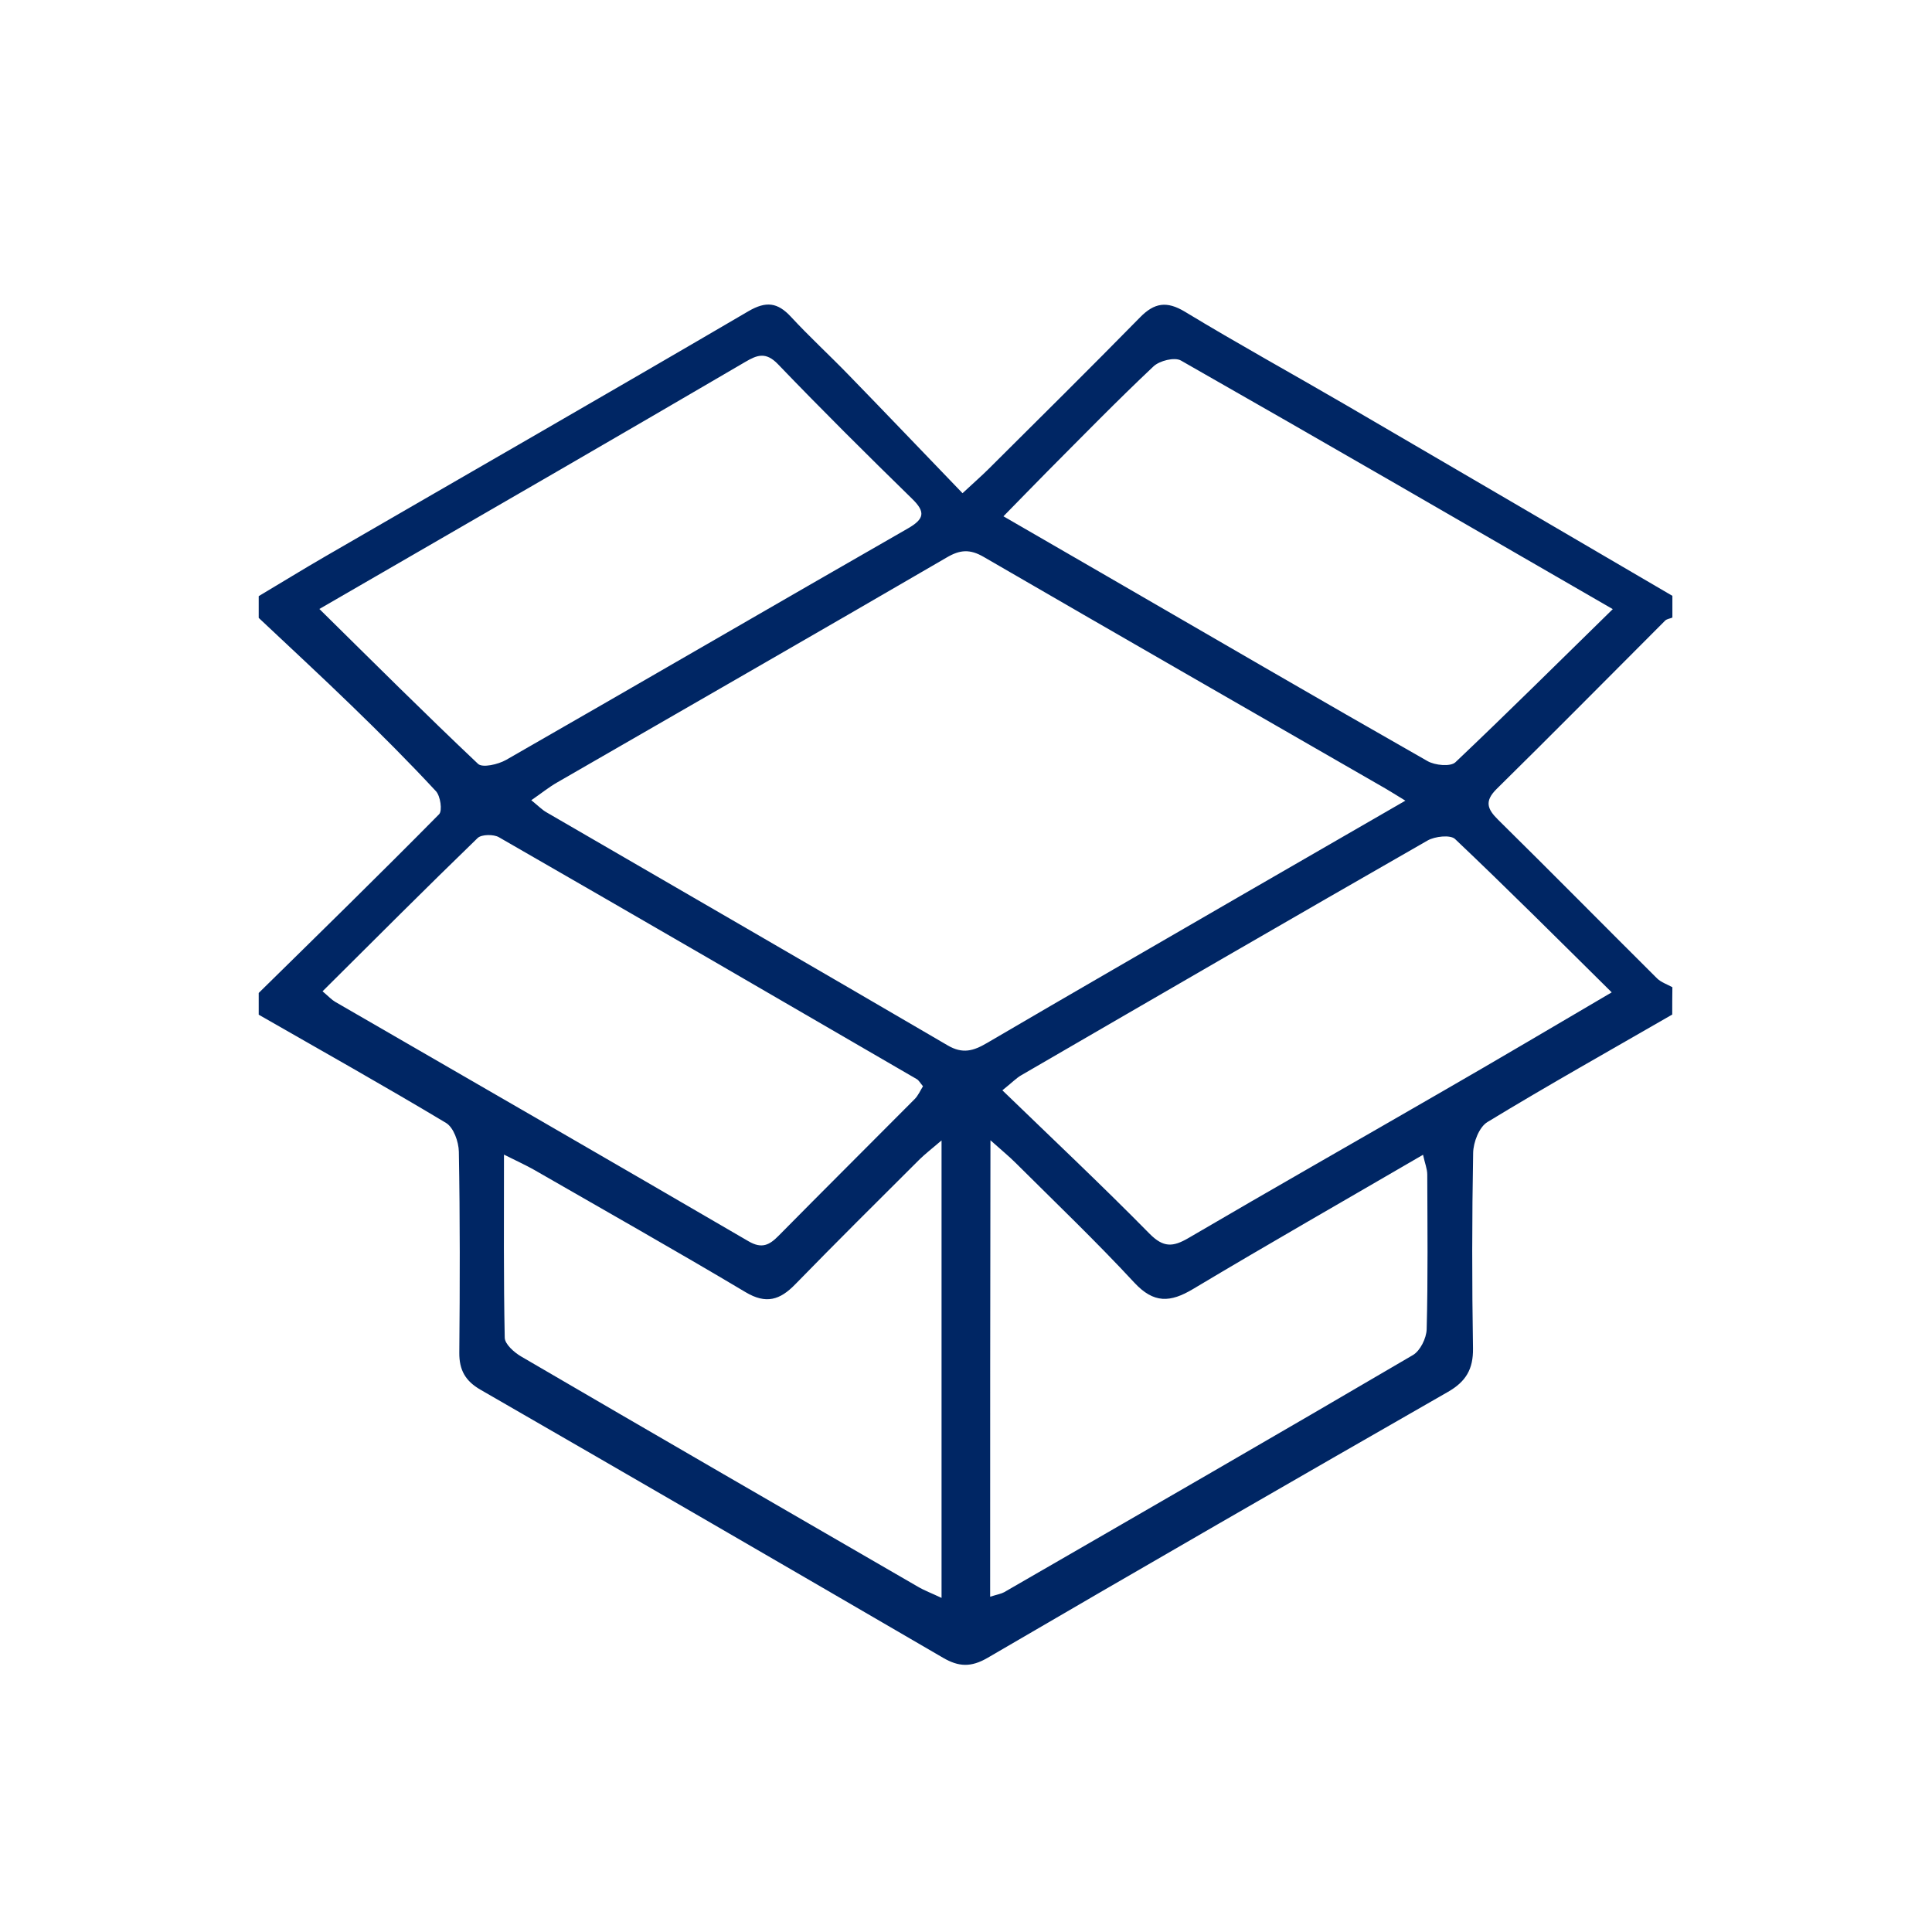 <?xml version="1.0" standalone="no"?><!DOCTYPE svg PUBLIC "-//W3C//DTD SVG 1.1//EN" "http://www.w3.org/Graphics/SVG/1.1/DTD/svg11.dtd"><svg t="1606823551271" class="icon" viewBox="0 0 1024 1024" version="1.1" xmlns="http://www.w3.org/2000/svg" p-id="2850" xmlns:xlink="http://www.w3.org/1999/xlink" width="200" height="200"><defs><style type="text/css"></style></defs><path d="M886.32 537.73c-32.72 18.88-65.68 37.36-97.92 56.96-4.4 2.64-7.52 10.72-7.6 16.4-0.64 34.56-0.64 69.12-0.08 103.6 0.16 10.96-3.76 17.6-13.28 23.04-81.52 46.72-162.88 93.6-244 140.96-8.8 5.12-15.36 4.8-23.68-0.08-81.6-47.52-163.28-94.88-245.04-142-8.08-4.64-11.36-10.48-11.28-19.68 0.32-35.52 0.4-71.04-0.24-106.48-0.08-5.28-2.8-12.88-6.8-15.28-32.8-19.68-66.08-38.32-99.28-57.36v-11.52c32-31.44 64.08-62.8 95.6-94.72 1.84-1.84 0.72-9.68-1.68-12.24-14.32-15.44-29.2-30.32-44.32-44.96-16.32-15.84-33.04-31.28-49.6-46.88v-11.52c11.84-7.04 23.6-14.32 35.52-21.2 74.72-43.28 149.6-86.24 224.08-129.84 9.36-5.44 15.44-4.64 22.48 2.96 9.76 10.56 20.4 20.32 30.4 30.64 20 20.56 39.76 41.28 60.56 62.88 6.16-5.76 10.08-9.12 13.68-12.72 26.88-26.72 53.84-53.44 80.4-80.48 7.6-7.76 14.16-8.8 23.84-2.96 27.84 16.88 56.48 32.64 84.64 49.04 57.92 33.76 115.84 67.68 173.68 101.52v11.52c-1.28 0.56-2.96 0.72-3.84 1.6-29.76 29.76-59.28 59.68-89.28 89.2-6.64 6.56-4.96 10.72 0.8 16.4 28.24 27.84 56.08 56.08 84.24 84.08 2.16 2.08 5.36 3.12 8.08 4.64-0.08 4.88-0.08 9.68-0.08 14.48zM744.88 424.37c-5.76-3.52-8.16-5.04-10.64-6.48-70.96-40.88-142-81.6-212.88-122.72-7.28-4.24-12.56-3.84-19.6 0.32-68.72 40-137.68 79.52-206.56 119.28-4.32 2.48-8.24 5.68-13.6 9.36 3.84 3.12 5.84 5.2 8.16 6.48 70.8 41.12 141.76 82.08 212.48 123.44 8 4.72 13.76 2.96 20.96-1.28 44.64-26.16 89.52-52 134.24-77.92 27.6-15.92 55.28-31.92 87.44-50.48zM170.96 525.41c3.2 2.72 4.8 4.48 6.72 5.6 73.04 42.24 146.16 84.4 219.04 126.88 7.12 4.16 11.12 2 16-2.96 23.92-24.24 48.08-48.24 72.08-72.4 1.84-1.84 2.96-4.48 4.4-6.8-1.52-1.76-2.16-3.12-3.28-3.76-73.76-42.88-147.52-85.68-221.52-128.24-2.8-1.6-9.12-1.52-11.2 0.4-27.52 26.64-54.48 53.68-82.24 81.28z m683.28 0.56c-28.88-28.56-55.6-55.28-83.04-81.28-2.48-2.32-10.64-1.44-14.56 0.8-71.92 41.2-143.52 82.72-215.2 124.32-2.72 1.52-4.96 3.92-10.16 8.08 26.8 25.92 52.88 50.48 78 76 7.36 7.44 12.4 7.12 20.72 2.24 44.64-26.16 89.6-51.68 134.4-77.6 29.04-16.72 57.84-33.76 89.84-52.56z m-684.96-203.2c29.2 28.8 56.32 55.84 84.08 82.08 2.32 2.24 10.64 0.32 14.88-2.08 71.04-40.72 141.84-81.92 212.88-122.64 8.8-5.04 9.6-8.72 2.24-15.84-24-23.44-47.84-47.12-71.04-71.28-6.4-6.64-11.04-4.88-17.28-1.2-33.04 19.36-66.16 38.56-99.36 57.84-40.88 23.68-81.92 47.36-126.4 73.12z m685.52 0.08c-78.64-45.44-153.6-88.88-228.88-131.76-3.36-1.92-11.36 0.08-14.56 3.12-19.2 18.08-37.6 36.96-56.24 55.68-7.28 7.36-14.48 14.8-23.28 23.76 18.64 10.8 35.12 20.32 51.6 29.84 57.68 33.36 115.28 66.96 173.2 99.92 3.92 2.24 12.08 3.04 14.72 0.64 27.44-26 54.24-52.64 83.44-81.2z m-330 523.44c3.84-1.2 5.84-1.52 7.44-2.4 72.32-41.76 144.64-83.44 216.64-125.68 3.84-2.24 7.12-8.88 7.28-13.6 0.72-27.36 0.4-54.72 0.32-82.08 0-2.96-1.28-6-2.24-10.48-41.6 24.24-82 47.28-121.84 71.12-12.16 7.28-20.88 7.76-31.2-3.36-20.24-21.84-41.76-42.4-62.8-63.36-3.52-3.52-7.36-6.64-13.44-12.08-0.16 82.4-0.16 161.28-0.16 241.92z m-25.76-241.84c-5.44 4.64-8.64 7.12-11.52 9.92-22.08 22-44.24 44-66 66.32-8.08 8.32-15.44 10.72-26.4 4.16-37.04-22.08-74.64-43.28-112-64.8-4.4-2.48-8.96-4.56-16-8.08 0 34.16-0.24 65.6 0.4 97.04 0.08 3.44 4.96 7.76 8.64 9.92 70 40.88 140.16 81.44 210.24 122 3.52 2.08 7.44 3.52 12.64 6V604.45z m0 0" p-id="2851" fill="#002664"></path></svg>